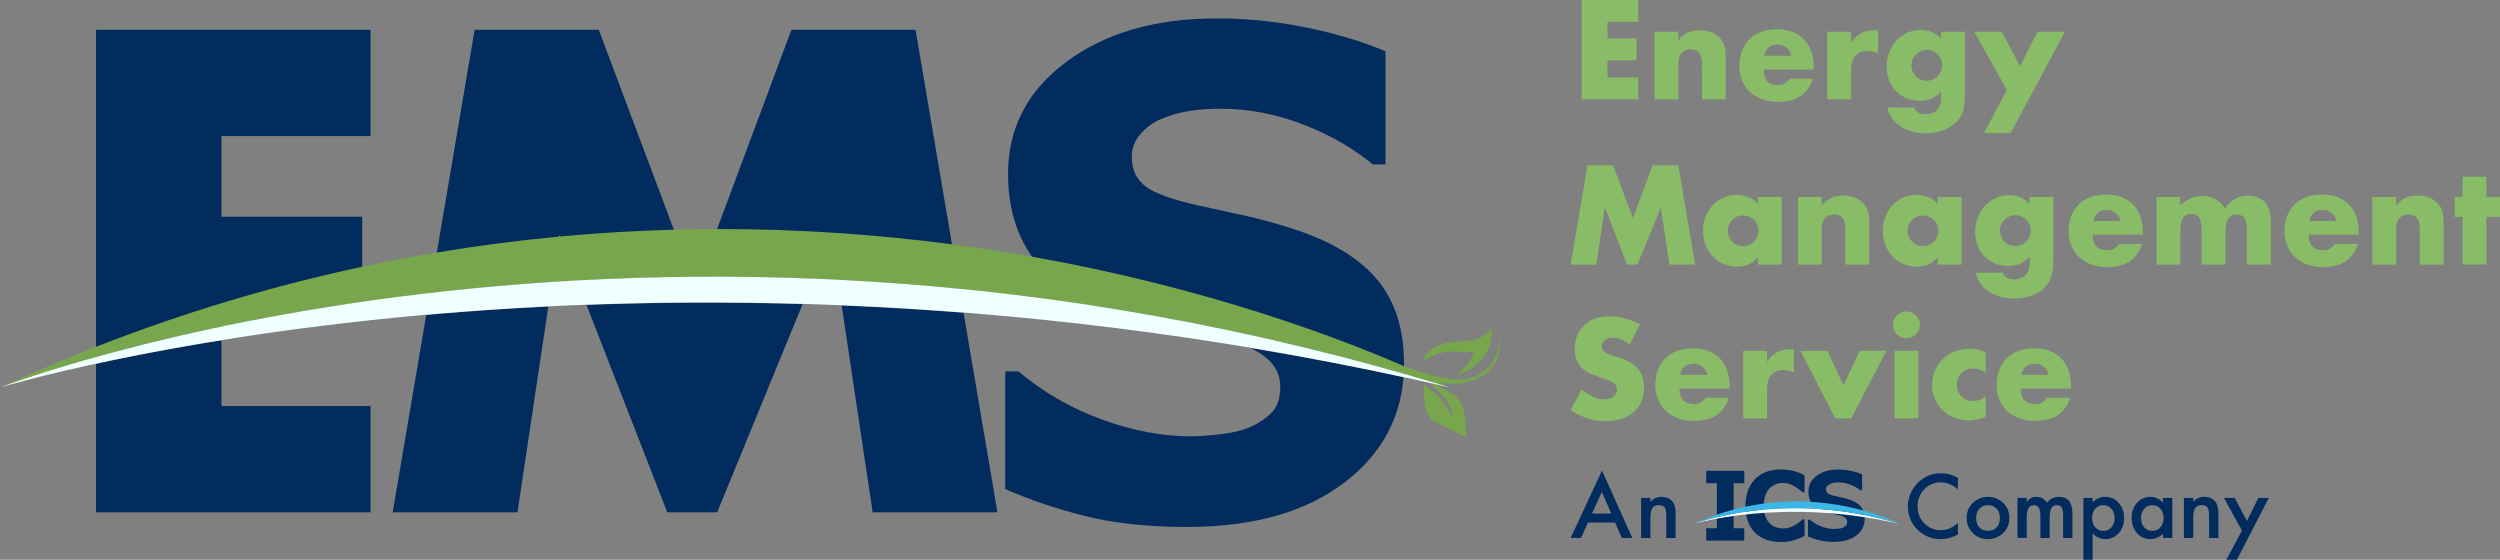 <?xml version="1.0" encoding="UTF-8"?><svg id="Layer_1" xmlns="http://www.w3.org/2000/svg" viewBox="0 0 1878 420.48"><rect x="0" y="0" width="1878" height="420.48" fill="#808080" stroke="none"/><defs><style>.cls-1{fill:#89bc67;}.cls-2{fill:#78a64d;}.cls-3{fill:#022c5e;}.cls-4{fill:#f2ffff;}.cls-5{fill:azure;}.cls-6{fill:#3ab7e6;}</style></defs><path class="cls-1" d="M1230.62,16.43h-23.06v12.47h21.77v16.43h-21.77v12.86h23.06v16.43h-42.45V0h42.45v16.43Z"/><path class="cls-1" d="M1242.9,23.85h17.91v6.43c2.44-2.97,4.91-4.96,7.42-5.99,2.51-1.02,5.44-1.53,8.81-1.53,3.56,0,6.61.58,9.15,1.73,2.54,1.15,4.7,2.79,6.48,4.9,1.45,1.72,2.44,3.63,2.97,5.74.53,2.11.79,4.52.79,7.22v32.26h-17.91v-25.63c0-2.51-.18-4.54-.55-6.08s-1.01-2.79-1.93-3.71c-.79-.79-1.68-1.35-2.67-1.68-.99-.33-2.05-.49-3.17-.49-3.03,0-5.36.91-6.98,2.72-1.62,1.82-2.43,4.4-2.43,7.77v27.11h-17.91V23.85Z"/><path class="cls-1" d="M1324.73,52.25c0,7.72,3.63,11.58,10.89,11.58,3.89,0,6.83-1.58,8.81-4.75h17.32c-3.5,11.61-12.24,17.42-26.23,17.42-4.29,0-8.21-.65-11.78-1.93-3.56-1.29-6.61-3.12-9.15-5.49s-4.5-5.21-5.89-8.51c-1.38-3.3-2.08-6.99-2.08-11.09s.66-8.03,1.98-11.43c1.32-3.4,3.2-6.28,5.64-8.66,2.44-2.37,5.39-4.21,8.86-5.49,3.47-1.29,7.37-1.93,11.73-1.93s8.15.65,11.58,1.93c3.43,1.28,6.33,3.15,8.71,5.59,2.37,2.44,4.19,5.43,5.44,8.95,1.25,3.53,1.88,7.51,1.88,11.92v1.88h-37.7ZM1345.71,41.86c-.59-2.51-1.82-4.52-3.66-6.04-1.85-1.52-4.09-2.28-6.73-2.28-2.77,0-5.03.73-6.78,2.18-1.75,1.45-2.85,3.5-3.31,6.14h20.48Z"/><path class="cls-1" d="M1372.63,23.85h17.91v8.31c1.91-3.03,4.26-5.36,7.03-6.98,2.77-1.62,6-2.42,9.7-2.42h1.53c.56,0,1.2.07,1.93.2v17.12c-2.37-1.19-4.95-1.78-7.72-1.78-4.16,0-7.27,1.24-9.35,3.71-2.08,2.47-3.12,6.08-3.12,10.83v21.77h-17.91V23.85Z"/><path class="cls-1" d="M1476.03,23.85v47.3c0,2.84-.17,5.38-.49,7.62-.33,2.24-.79,4.22-1.38,5.94-.79,2.17-2.03,4.2-3.71,6.08-1.68,1.88-3.71,3.51-6.08,4.9-2.37,1.39-5.06,2.47-8.07,3.26-3,.79-6.25,1.19-9.75,1.19-3.96,0-7.59-.49-10.89-1.48-3.3-.99-6.18-2.36-8.66-4.11-2.47-1.75-4.5-3.79-6.08-6.13-1.58-2.34-2.64-4.9-3.16-7.67h20.19c1.25,3.37,4.09,5.05,8.51,5.05,3.76,0,6.65-1.06,8.66-3.17s3.02-5.05,3.02-8.8v-4.85c-1.32,1.25-2.59,2.29-3.81,3.12-1.22.82-2.46,1.5-3.71,2.03-1.26.52-2.57.9-3.96,1.14-1.39.23-2.91.35-4.55.35-3.63,0-6.96-.63-10-1.88s-5.66-3-7.87-5.25c-2.21-2.24-3.93-4.93-5.15-8.06-1.22-3.13-1.83-6.62-1.83-10.44s.66-7.5,1.98-10.84c1.32-3.33,3.12-6.23,5.39-8.71,2.28-2.47,4.98-4.42,8.11-5.84,3.13-1.42,6.55-2.13,10.24-2.13,6,0,11.05,2.24,15.14,6.73v-5.35h17.91ZM1435.86,48.99c0,1.65.3,3.18.89,4.6s1.4,2.66,2.42,3.71c1.02,1.06,2.24,1.88,3.66,2.47,1.42.59,2.95.89,4.6.89s3.08-.3,4.5-.89c1.42-.59,2.64-1.42,3.66-2.47,1.02-1.05,1.85-2.29,2.47-3.71.63-1.42.94-2.92.94-4.5s-.31-3.17-.94-4.55c-.62-1.39-1.47-2.61-2.52-3.66s-2.29-1.88-3.71-2.47-2.89-.89-4.4-.89-3.07.31-4.45.94c-1.38.63-2.61,1.45-3.66,2.47-1.06,1.03-1.9,2.23-2.52,3.61-.63,1.38-.94,2.87-.94,4.45Z"/><path class="cls-1" d="M1507.6,67.69l-24.54-43.84h20.78l13.56,26.03,13.16-26.03h20.58l-40.77,76.1h-20.09l17.32-32.26Z"/><path class="cls-1" d="M1179.86,198.76l12.67-74.62h19.2l14.94,39.78,14.84-39.78h19.2l12.67,74.62h-19.3l-6.43-42.95-17.62,42.95h-7.72l-16.73-42.95-6.43,42.95h-19.3Z"/><path class="cls-1" d="M1320.48,147.99h18.01v50.77h-18.01v-5.64c-3.83,4.81-9,7.22-15.54,7.22-3.69,0-7.09-.68-10.19-2.03-3.1-1.35-5.81-3.25-8.11-5.69-2.31-2.44-4.11-5.31-5.39-8.61-1.28-3.3-1.93-6.89-1.93-10.79,0-3.63.63-7.08,1.88-10.34,1.25-3.26,3-6.12,5.25-8.56,2.24-2.44,4.91-4.37,8.01-5.79,3.1-1.42,6.53-2.13,10.29-2.13,6.33,0,11.58,2.21,15.73,6.63v-5.05ZM1297.92,173.23c0,1.65.3,3.18.89,4.6s1.4,2.66,2.42,3.71c1.02,1.06,2.24,1.88,3.66,2.47s2.95.89,4.6.89,3.08-.3,4.5-.89c1.42-.59,2.64-1.42,3.66-2.47,1.02-1.05,1.85-2.27,2.47-3.66.63-1.38.94-2.87.94-4.45s-.31-3.08-.94-4.5c-.62-1.42-1.45-2.65-2.47-3.71-1.03-1.05-2.24-1.88-3.66-2.47-1.42-.59-2.92-.89-4.5-.89s-3.18.3-4.6.89-2.64,1.42-3.66,2.47c-1.03,1.06-1.83,2.26-2.42,3.61s-.89,2.82-.89,4.4Z"/><path class="cls-1" d="M1350.66,147.99h17.91v6.43c2.44-2.97,4.91-4.96,7.42-5.99,2.51-1.02,5.44-1.53,8.81-1.53,3.56,0,6.61.58,9.15,1.73,2.54,1.15,4.7,2.79,6.48,4.9,1.45,1.72,2.44,3.63,2.97,5.74.53,2.11.79,4.52.79,7.22v32.26h-17.91v-25.63c0-2.51-.18-4.54-.55-6.08s-1.01-2.79-1.93-3.71c-.79-.79-1.68-1.35-2.67-1.68-.99-.33-2.05-.49-3.17-.49-3.03,0-5.36.91-6.98,2.72-1.62,1.82-2.43,4.4-2.43,7.77v27.11h-17.91v-50.77Z"/><path class="cls-1" d="M1455.56,147.99h18.01v50.77h-18.01v-5.64c-3.83,4.81-9,7.22-15.54,7.22-3.69,0-7.09-.68-10.19-2.03-3.1-1.35-5.81-3.25-8.11-5.69-2.31-2.44-4.11-5.31-5.39-8.61-1.28-3.3-1.93-6.89-1.93-10.79,0-3.63.63-7.08,1.88-10.34,1.25-3.26,3-6.12,5.25-8.56,2.24-2.44,4.91-4.37,8.01-5.79,3.1-1.42,6.53-2.13,10.29-2.13,6.33,0,11.58,2.21,15.73,6.63v-5.05ZM1433,173.23c0,1.65.3,3.18.89,4.6.59,1.42,1.4,2.66,2.42,3.71,1.02,1.06,2.24,1.88,3.66,2.47s2.95.89,4.6.89,3.08-.3,4.5-.89c1.42-.59,2.64-1.42,3.66-2.47,1.02-1.05,1.85-2.27,2.47-3.66.63-1.38.94-2.87.94-4.45s-.31-3.08-.94-4.5c-.62-1.42-1.45-2.65-2.47-3.71-1.03-1.05-2.24-1.88-3.66-2.47-1.42-.59-2.92-.89-4.5-.89s-3.18.3-4.6.89-2.64,1.42-3.66,2.47c-1.03,1.06-1.83,2.26-2.42,3.61s-.89,2.82-.89,4.4Z"/><path class="cls-1" d="M1542.54,147.99v47.3c0,2.84-.17,5.38-.49,7.62-.33,2.24-.79,4.22-1.38,5.94-.79,2.17-2.03,4.2-3.71,6.08-1.68,1.88-3.71,3.51-6.08,4.9-2.37,1.39-5.06,2.47-8.07,3.26-3,.79-6.25,1.19-9.75,1.19-3.96,0-7.59-.49-10.89-1.48-3.3-.99-6.18-2.36-8.66-4.11-2.47-1.75-4.5-3.79-6.08-6.13-1.58-2.34-2.64-4.9-3.16-7.67h20.19c1.25,3.37,4.09,5.05,8.51,5.05,3.76,0,6.65-1.06,8.66-3.17s3.02-5.05,3.02-8.8v-4.85c-1.32,1.25-2.59,2.29-3.81,3.12-1.22.82-2.46,1.5-3.71,2.03-1.26.52-2.57.9-3.96,1.14-1.39.23-2.91.35-4.55.35-3.63,0-6.96-.63-10-1.88s-5.66-3-7.87-5.25c-2.21-2.24-3.93-4.93-5.15-8.06-1.22-3.13-1.83-6.62-1.83-10.44s.66-7.5,1.98-10.84c1.32-3.33,3.12-6.23,5.39-8.71,2.28-2.47,4.98-4.42,8.11-5.84,3.13-1.42,6.55-2.13,10.24-2.13,6,0,11.05,2.24,15.14,6.73v-5.35h17.91ZM1502.37,173.13c0,1.65.3,3.18.89,4.6s1.4,2.66,2.42,3.71c1.02,1.06,2.24,1.88,3.66,2.47,1.42.59,2.95.89,4.6.89s3.08-.3,4.5-.89c1.42-.59,2.64-1.42,3.66-2.47,1.02-1.05,1.85-2.29,2.47-3.71.63-1.42.94-2.92.94-4.5s-.31-3.17-.94-4.55c-.62-1.39-1.47-2.61-2.52-3.66s-2.29-1.88-3.71-2.47c-1.42-.59-2.89-.89-4.4-.89s-3.07.31-4.45.94c-1.38.63-2.61,1.45-3.66,2.47-1.06,1.03-1.9,2.23-2.52,3.61-.63,1.38-.94,2.87-.94,4.45Z"/><path class="cls-1" d="M1572.03,176.39c0,7.72,3.63,11.58,10.89,11.58,3.89,0,6.83-1.58,8.81-4.75h17.32c-3.5,11.61-12.24,17.42-26.23,17.42-4.29,0-8.21-.65-11.78-1.93-3.56-1.29-6.61-3.12-9.15-5.49s-4.5-5.21-5.89-8.51c-1.38-3.3-2.08-6.99-2.08-11.09s.66-8.03,1.98-11.43c1.32-3.4,3.2-6.28,5.64-8.66,2.44-2.37,5.39-4.21,8.86-5.49,3.47-1.29,7.37-1.93,11.73-1.93s8.15.65,11.58,1.93c3.43,1.28,6.33,3.15,8.71,5.59,2.37,2.44,4.19,5.43,5.44,8.95,1.25,3.53,1.88,7.51,1.88,11.92v1.88h-37.7ZM1593.01,166.01c-.59-2.51-1.82-4.52-3.66-6.04-1.85-1.52-4.09-2.28-6.73-2.28-2.77,0-5.03.73-6.78,2.18-1.75,1.45-2.85,3.5-3.31,6.14h20.48Z"/><path class="cls-1" d="M1619.92,147.99h17.91v6.24c4.88-4.68,10.36-7.03,16.43-7.03,7.52,0,13.26,3.16,17.22,9.5,4.02-6.4,9.76-9.6,17.22-9.6,2.37,0,4.61.35,6.73,1.04,2.11.69,3.92,1.78,5.44,3.26,1.52,1.49,2.72,3.42,3.61,5.79s1.34,5.24,1.34,8.61v32.95h-17.91v-25.04c0-2.57-.18-4.68-.54-6.33-.37-1.65-.89-2.93-1.58-3.86s-1.5-1.55-2.43-1.88c-.92-.33-1.91-.49-2.97-.49-5.74,0-8.61,4.19-8.61,12.57v25.04h-17.91v-25.04c0-2.57-.17-4.7-.49-6.38-.33-1.68-.81-3.02-1.44-4.01-.63-.99-1.44-1.66-2.42-2.03-.99-.36-2.15-.55-3.47-.55-1.12,0-2.18.17-3.16.49-.99.33-1.87.98-2.62,1.93-.76.96-1.35,2.28-1.78,3.96-.43,1.68-.65,3.88-.65,6.58v25.04h-17.91v-50.77Z"/><path class="cls-1" d="M1734.21,176.39c0,7.72,3.63,11.58,10.89,11.58,3.89,0,6.83-1.58,8.81-4.75h17.32c-3.5,11.61-12.24,17.42-26.23,17.42-4.29,0-8.21-.65-11.78-1.93-3.56-1.29-6.61-3.12-9.15-5.49-2.54-2.37-4.5-5.21-5.89-8.51-1.38-3.3-2.08-6.99-2.08-11.09s.66-8.03,1.98-11.43c1.32-3.4,3.2-6.28,5.64-8.66s5.39-4.21,8.86-5.49c3.47-1.29,7.37-1.93,11.73-1.93s8.15.65,11.58,1.93c3.43,1.28,6.33,3.15,8.71,5.59,2.37,2.44,4.19,5.43,5.44,8.95,1.25,3.53,1.88,7.51,1.88,11.92v1.88h-37.7ZM1755.2,166.01c-.59-2.51-1.82-4.52-3.66-6.04-1.85-1.52-4.09-2.28-6.73-2.28-2.77,0-5.03.73-6.78,2.18-1.75,1.45-2.85,3.5-3.31,6.14h20.48Z"/><path class="cls-1" d="M1782.11,147.99h17.91v6.43c2.44-2.97,4.91-4.96,7.42-5.99,2.51-1.02,5.44-1.53,8.81-1.53,3.56,0,6.61.58,9.15,1.73,2.54,1.15,4.7,2.79,6.48,4.9,1.45,1.72,2.44,3.63,2.97,5.74.53,2.11.79,4.52.79,7.22v32.26h-17.91v-25.63c0-2.51-.18-4.54-.55-6.08s-1.01-2.79-1.93-3.71c-.79-.79-1.68-1.35-2.67-1.68-.99-.33-2.05-.49-3.17-.49-3.03,0-5.36.91-6.98,2.72-1.62,1.82-2.43,4.4-2.43,7.77v27.11h-17.91v-50.77Z"/><path class="cls-1" d="M1867.8,162.94v35.82h-17.91v-35.82h-5.94v-14.94h5.94v-15.24h17.91v15.24h10.2v14.94h-10.2Z"/><path class="cls-1" d="M1224.2,258.79c-2.11-1.72-4.22-2.99-6.33-3.81s-4.16-1.24-6.13-1.24c-2.51,0-4.55.59-6.14,1.78s-2.37,2.74-2.37,4.65c0,1.32.4,2.41,1.19,3.27.79.86,1.83,1.6,3.12,2.23s2.74,1.17,4.36,1.63c1.62.46,3.21.96,4.8,1.48,6.33,2.11,10.97,4.93,13.91,8.46,2.93,3.53,4.4,8.13,4.4,13.81,0,3.83-.65,7.29-1.93,10.39-1.28,3.1-3.16,5.76-5.64,7.97-2.47,2.21-5.51,3.92-9.1,5.15-3.6,1.22-7.67,1.83-12.22,1.83-9.43,0-18.17-2.8-26.22-8.41l8.31-15.63c2.9,2.57,5.77,4.49,8.61,5.74,2.84,1.25,5.64,1.88,8.41,1.88,3.17,0,5.53-.73,7.08-2.18s2.33-3.1,2.33-4.95c0-1.12-.2-2.09-.59-2.92-.4-.82-1.06-1.58-1.98-2.27-.92-.69-2.13-1.34-3.61-1.93-1.48-.59-3.28-1.25-5.39-1.98-2.51-.79-4.96-1.66-7.37-2.62-2.41-.96-4.55-2.23-6.43-3.81-1.88-1.58-3.4-3.58-4.55-5.99-1.16-2.41-1.73-5.46-1.73-9.15s.61-7.04,1.83-10.04c1.22-3,2.93-5.57,5.14-7.72,2.21-2.14,4.91-3.81,8.12-5,3.2-1.19,6.78-1.78,10.73-1.78,3.7,0,7.56.51,11.58,1.54,4.02,1.02,7.88,2.52,11.58,4.5l-7.72,15.14Z"/><path class="cls-1" d="M1261.6,291.94c0,7.72,3.63,11.58,10.89,11.58,3.89,0,6.83-1.58,8.81-4.75h17.32c-3.5,11.61-12.24,17.42-26.23,17.42-4.29,0-8.21-.65-11.78-1.93-3.56-1.29-6.61-3.12-9.15-5.49s-4.5-5.21-5.89-8.51c-1.38-3.3-2.08-6.99-2.08-11.09s.66-8.03,1.98-11.43c1.32-3.4,3.2-6.28,5.64-8.66s5.39-4.21,8.86-5.49c3.47-1.29,7.37-1.93,11.73-1.93s8.15.65,11.58,1.93c3.43,1.28,6.33,3.15,8.71,5.59,2.37,2.44,4.19,5.43,5.44,8.95,1.25,3.53,1.88,7.51,1.88,11.92v1.88h-37.7ZM1282.58,281.55c-.59-2.51-1.82-4.52-3.66-6.04-1.85-1.52-4.09-2.28-6.73-2.28-2.77,0-5.03.73-6.78,2.18-1.75,1.45-2.85,3.5-3.31,6.14h20.48Z"/><path class="cls-1" d="M1309.5,263.54h17.91v8.31c1.91-3.03,4.26-5.36,7.03-6.98,2.77-1.62,6-2.42,9.7-2.42h1.53c.56,0,1.2.07,1.93.2v17.12c-2.37-1.19-4.95-1.78-7.72-1.78-4.16,0-7.27,1.24-9.35,3.71-2.08,2.47-3.12,6.08-3.12,10.83v21.77h-17.91v-50.77Z"/><path class="cls-1" d="M1372.72,263.54l12.07,26.03,12.27-26.03h19.99l-26.42,50.77h-11.98l-26.12-50.77h20.19Z"/><path class="cls-1" d="M1422.01,244.05c0-1.39.26-2.69.79-3.91.53-1.22,1.25-2.29,2.18-3.22s1.99-1.65,3.22-2.17c1.22-.53,2.52-.79,3.91-.79s2.69.27,3.91.79c1.22.53,2.29,1.25,3.22,2.17.92.92,1.65,2,2.17,3.22.53,1.22.79,2.52.79,3.91s-.27,2.69-.79,3.91c-.53,1.22-1.25,2.3-2.17,3.22s-2,1.65-3.22,2.18c-1.22.53-2.52.79-3.91.79s-2.69-.26-3.91-.79c-1.22-.53-2.3-1.25-3.22-2.18-.92-.92-1.65-1.99-2.18-3.22-.53-1.22-.79-2.52-.79-3.91ZM1441.1,263.54v50.77h-17.91v-50.77h17.91Z"/><path class="cls-1" d="M1491.67,279.97c-3.1-2.11-6.24-3.17-9.4-3.17-1.72,0-3.32.3-4.8.89s-2.79,1.44-3.91,2.52c-1.12,1.09-2,2.38-2.62,3.86-.63,1.48-.94,3.15-.94,5s.31,3.41.94,4.9c.62,1.48,1.48,2.77,2.57,3.86s2.39,1.93,3.91,2.52c1.52.59,3.13.89,4.85.89,3.37,0,6.5-1.15,9.4-3.46v15.24c-4.42,1.91-8.61,2.87-12.57,2.87-3.69,0-7.21-.63-10.54-1.88-3.33-1.25-6.27-3.05-8.81-5.39-2.54-2.34-4.57-5.15-6.08-8.41-1.52-3.26-2.28-6.91-2.28-10.93s.72-7.7,2.18-11.03c1.45-3.33,3.43-6.2,5.94-8.61,2.51-2.41,5.49-4.29,8.96-5.64,3.47-1.35,7.18-2.03,11.13-2.03,4.35,0,8.38.92,12.07,2.77v15.24Z"/><path class="cls-1" d="M1517.99,291.94c0,7.72,3.63,11.58,10.89,11.58,3.89,0,6.83-1.58,8.81-4.75h17.32c-3.5,11.61-12.24,17.42-26.23,17.42-4.29,0-8.21-.65-11.78-1.93-3.56-1.29-6.61-3.12-9.15-5.49s-4.5-5.21-5.89-8.51c-1.38-3.3-2.08-6.99-2.08-11.09s.66-8.03,1.98-11.43c1.32-3.4,3.2-6.28,5.64-8.66s5.39-4.21,8.86-5.49c3.47-1.29,7.37-1.93,11.73-1.93s8.15.65,11.58,1.93c3.43,1.28,6.33,3.15,8.71,5.59,2.37,2.44,4.19,5.43,5.44,8.95,1.25,3.53,1.88,7.51,1.88,11.92v1.88h-37.7ZM1538.97,281.55c-.59-2.51-1.82-4.52-3.66-6.04-1.85-1.52-4.09-2.28-6.73-2.28-2.77,0-5.03.73-6.78,2.18-1.75,1.45-2.85,3.5-3.31,6.14h20.48Z"/><path class="cls-3" d="M1213.32,392.54h-20.4l-5.31,11.58h-7.75l23.58-50.65,22.75,50.65h-7.87l-5-11.58ZM1210.39,385.78l-7.07-16.21-7.41,16.21h14.48Z"/><path class="cls-3" d="M1232.79,374.05h6.98v2.78c2.43-2.41,5.17-3.61,8.21-3.61,3.5,0,6.23,1.1,8.18,3.3,1.69,1.87,2.53,4.93,2.53,9.17v18.43h-6.98v-16.79c0-2.96-.41-5.01-1.23-6.14-.8-1.15-2.26-1.73-4.38-1.73-2.3,0-3.94.76-4.91,2.28-.95,1.5-1.42,4.13-1.42,7.87v14.51h-6.98v-30.07Z"/><path class="cls-3" d="M1470.8,359.02v8.52c-4.16-3.48-8.46-5.22-12.9-5.22-4.9,0-9.02,1.76-12.38,5.28-3.37,3.5-5.06,7.78-5.06,12.84s1.69,9.22,5.06,12.66c3.37,3.44,7.51,5.15,12.41,5.15,2.53,0,4.68-.41,6.45-1.23.99-.41,2.01-.97,3.07-1.67s2.18-1.54,3.35-2.53v8.67c-4.12,2.33-8.44,3.49-12.96,3.49-6.81,0-12.62-2.38-17.44-7.13-4.79-4.79-7.19-10.58-7.19-17.35,0-6.07,2.01-11.48,6.02-16.24,4.94-5.82,11.33-8.74,19.17-8.74,4.28,0,8.42,1.16,12.41,3.49Z"/><path class="cls-3" d="M1477.36,388.87c0-4.34,1.55-8.04,4.66-11.08s6.89-4.57,11.36-4.57,8.29,1.53,11.42,4.6c3.09,3.07,4.63,6.83,4.63,11.3s-1.55,8.28-4.66,11.33c-3.13,3.03-6.97,4.54-11.51,4.54s-8.28-1.54-11.33-4.63c-3.05-3.05-4.57-6.87-4.57-11.48ZM1484.46,388.99c0,3,.8,5.38,2.41,7.13,1.65,1.77,3.82,2.65,6.51,2.65s4.89-.87,6.51-2.62c1.63-1.75,2.44-4.08,2.44-7.01s-.81-5.26-2.44-7.01c-1.65-1.77-3.82-2.65-6.51-2.65s-4.81.88-6.45,2.65c-1.65,1.77-2.47,4.05-2.47,6.85Z"/><path class="cls-3" d="M1515.53,374.05h6.95v2.78c1.34-1.4,2.48-2.35,3.43-2.84,1.01-.51,2.27-.77,3.8-.77,3.4,0,6.08,1.48,8.06,4.44,2.18-2.96,5.13-4.44,8.86-4.44,6.77,0,10.16,4.11,10.16,12.32v18.58h-6.98v-16.7c0-2.88-.35-4.92-1.05-6.11-.72-1.21-1.9-1.82-3.55-1.82-1.91,0-3.31.72-4.18,2.16s-1.31,3.76-1.31,6.95v15.53h-6.98v-16.61c0-5.35-1.54-8.03-4.63-8.03-1.95,0-3.38.73-4.28,2.19s-1.34,3.77-1.34,6.91v15.53h-6.95v-30.07Z"/><path class="cls-3" d="M1571.99,420.48h-6.95v-46.43h6.95v3.27c2.74-2.74,5.84-4.11,9.32-4.11,4.14,0,7.54,1.52,10.22,4.57,2.72,3.03,4.07,6.84,4.07,11.45s-1.35,8.26-4.04,11.27c-2.68,2.98-6.05,4.48-10.12,4.48-3.52,0-6.67-1.41-9.45-4.23v19.72ZM1588.51,389.27c0-2.88-.78-5.23-2.35-7.04-1.58-1.83-3.58-2.75-5.99-2.75-2.55,0-4.62.88-6.2,2.65-1.58,1.77-2.38,4.1-2.38,6.98s.79,5.14,2.38,6.98c1.56,1.79,3.62,2.69,6.17,2.69,2.41,0,4.39-.91,5.96-2.72,1.61-1.81,2.41-4.07,2.41-6.79Z"/><path class="cls-3" d="M1624.85,374.05h6.98v30.07h-6.98v-3.15c-2.86,2.68-5.94,4.01-9.23,4.01-4.16,0-7.59-1.5-10.31-4.51-2.7-3.07-4.04-6.89-4.04-11.48s1.35-8.26,4.04-11.27c2.7-3,6.07-4.51,10.12-4.51,3.5,0,6.64,1.44,9.41,4.32v-3.49ZM1608.36,388.99c0,2.88.77,5.23,2.32,7.04,1.58,1.83,3.58,2.75,5.99,2.75,2.57,0,4.65-.88,6.24-2.65,1.58-1.83,2.38-4.16,2.38-6.98s-.79-5.14-2.38-6.98c-1.58-1.79-3.64-2.69-6.17-2.69-2.39,0-4.38.91-5.99,2.72-1.58,1.83-2.38,4.1-2.38,6.79Z"/><path class="cls-3" d="M1640.55,374.05h6.98v2.78c2.43-2.41,5.17-3.61,8.21-3.61,3.5,0,6.23,1.1,8.18,3.3,1.69,1.87,2.53,4.93,2.53,9.17v18.43h-6.98v-16.79c0-2.96-.41-5.01-1.23-6.14-.8-1.15-2.26-1.73-4.38-1.73-2.3,0-3.94.76-4.91,2.28-.95,1.5-1.42,4.13-1.42,7.87v14.51h-6.98v-30.07Z"/><path class="cls-3" d="M1684.15,398.53l-13.52-24.48h8.06l9.2,17.29,8.58-17.29h7.84l-23.95,46.43h-7.93l11.73-21.95Z"/><path class="cls-3" d="M1310.3,406.1h-28.57v-9.29h7.99v-33.83h-7.99v-9.29h28.57v9.29h-8v33.83h8v9.29Z"/><path class="cls-3" d="M1337.4,407.12c-3.82,0-7.35-.58-10.58-1.72-3.23-1.15-6.01-2.86-8.33-5.14-2.32-2.28-4.12-5.12-5.4-8.52-1.28-3.4-1.92-7.33-1.92-11.79,0-4.15.61-7.92,1.83-11.3,1.22-3.38,2.99-6.28,5.31-8.7,2.23-2.32,5-4.12,8.3-5.39,3.3-1.27,6.91-1.9,10.82-1.9,2.16,0,4.11.12,5.85.37,1.74.25,3.34.57,4.81.97,1.54.45,2.94.94,4.19,1.5,1.25.55,2.35,1.06,3.3,1.53v12.71h-1.52c-.64-.56-1.46-1.23-2.43-2-.98-.77-2.09-1.53-3.33-2.28-1.27-.75-2.63-1.38-4.11-1.89-1.47-.51-3.05-.77-4.73-.77-1.86,0-3.64.3-5.31.9-1.68.6-3.23,1.59-4.66,2.97-1.36,1.34-2.46,3.1-3.3,5.31-.84,2.2-1.26,4.87-1.26,8.01s.45,6.02,1.36,8.22c.91,2.2,2.05,3.94,3.43,5.2,1.4,1.29,2.97,2.21,4.69,2.76,1.73.55,3.43.83,5.11.83s3.2-.24,4.78-.74c1.58-.49,3.03-1.16,4.37-2,1.13-.68,2.17-1.4,3.14-2.17.97-.77,1.76-1.44,2.38-2h1.38v12.53c-1.29.59-2.52,1.14-3.69,1.65-1.17.52-2.4.96-3.69,1.34-1.68.49-3.26.87-4.73,1.13-1.47.26-3.5.39-6.07.39Z"/><path class="cls-3" d="M1400.77,389.62c0,5.16-2.08,9.36-6.24,12.59-4.16,3.23-9.81,4.84-16.95,4.84-4.13,0-7.72-.38-10.79-1.14-3.07-.76-5.94-1.73-8.62-2.9v-12.57h1.41c2.65,2.23,5.63,3.94,8.92,5.14,3.29,1.2,6.45,1.8,9.49,1.8.78,0,1.81-.07,3.08-.21,1.27-.14,2.31-.38,3.11-.7.98-.42,1.79-.95,2.43-1.58.63-.63.95-1.57.95-2.82,0-1.15-.46-2.14-1.39-2.98-.93-.83-2.28-1.47-4.07-1.92-1.87-.47-3.85-.91-5.94-1.32-2.09-.41-4.04-.93-5.87-1.57-4.19-1.43-7.21-3.37-9.05-5.83-1.84-2.45-2.76-5.5-2.76-9.14,0-4.88,2.08-8.87,6.24-11.95,4.16-3.09,9.51-4.63,16.05-4.63,3.28,0,6.52.33,9.72,1,3.2.67,5.97,1.51,8.32,2.52v12.08h-1.37c-2.01-1.69-4.47-3.1-7.38-4.24-2.91-1.14-5.88-1.71-8.92-1.71-1.07,0-2.14.08-3.2.23-1.06.15-2.08.44-3.06.86-.87.35-1.62.89-2.24,1.6-.62.72-.94,1.53-.94,2.45,0,1.39.5,2.45,1.51,3.19,1,.74,2.9,1.41,5.69,2.02,1.83.4,3.59.79,5.27,1.16,1.68.38,3.5.89,5.44,1.55,3.81,1.31,6.63,3.1,8.45,5.37,1.82,2.27,2.73,5.21,2.73,8.82Z"/><path class="cls-5" d="M1272.5,393.55s66.41-20.35,154.39,0c-86.29-26.54-154.39,0-154.39,0Z"/><path class="cls-6" d="M1272.5,393.55s68.1-26.54,154.39,0c0,0-71.85-37.99-154.39,0Z"/><path class="cls-3" d="M278.35,102.21V22.39H72.13v245.87c25.37-7.07,57.01-15.04,94.23-22.81v-2.88h14.07c27.81-5.58,58.45-10.96,91.69-15.75v-64.03h-105.76v-60.57h111.99ZM166.36,305.06v-49.42c-37.27,5.99-68.9,12.16-94.23,17.64v111.58h206.22v-79.8h-111.99Z"/><path class="cls-3" d="M320.17,236.61l-25.17,148.25h93.74l23.15-154.56c-32.17,1.59-62.78,3.74-91.72,6.31ZM715.13,183.55l-27.36-161.16h-93.26l-55.85,149.69-13.42,35.94c27.67-.17,56.17.28,85.44,1.44l13.64-33.23,5.11,34.07c29.73,1.48,60.21,3.7,91.39,6.77l-5.69-33.53ZM723.85,234.97c-31.27-2.43-61.8-4.25-91.56-5.46l23.26,155.36h93.74l-25.45-149.9ZM440.58,229.07l60.68,155.79h37.48l64.16-156.39c-57.35-1.7-111.61-1.29-162.32.6ZM506.22,172.55l-56.4-150.16h-93.28l-28.4,167.32-5.18,30.5c28.98-3.35,59.6-6.17,91.69-8.27l5.13-34.19.22-1.52.56,1.44,12.91,33.14c27.67-1.53,56.4-2.49,86.09-2.75l-13.34-35.51Z"/><path class="cls-3" d="M939.26,261.39c5.07,2.3,9.3,5,12.72,8.06,6.49,5.86,9.75,12.84,9.75,20.92,0,8.76-2.23,15.36-6.7,19.82-4.47,4.45-10.16,8.16-17.06,11.13-5.65,2.32-12.95,3.97-21.87,4.96-8.94.99-16.17,1.48-21.67,1.48-21.33,0-43.58-4.21-66.71-12.63-23.15-8.42-44.05-20.45-62.72-36.15h-9.88v88.39c18.82,8.25,39.01,15.06,60.59,20.43,21.57,5.35,46.87,8.05,75.89,8.05,50.22,0,89.95-11.34,119.21-34.04,26.5-20.55,40.98-46.69,43.49-78.4-39.01-8.44-77.39-15.74-115.04-22.02ZM1035.51,211.26c-12.78-15.92-32.6-28.5-59.41-37.74-13.66-4.62-26.4-8.25-38.25-10.91-11.84-2.64-24.21-5.35-37.07-8.16-19.61-4.3-32.95-9.04-40-14.24-7.05-5.2-10.59-12.67-10.59-22.42,0-6.44,2.19-12.16,6.59-17.2,4.4-5.03,9.66-8.79,15.77-11.26,6.9-2.98,14.07-5,21.52-6.06,7.47-1.09,14.95-1.61,22.49-1.61,21.33,0,42.23,3.99,62.7,11.99,20.49,8.01,37.78,17.96,51.91,29.84h9.64V38.57c-16.47-7.09-35.96-13-58.47-17.7-22.51-4.7-45.3-7.05-68.37-7.05-45.96,0-83.58,10.85-112.83,32.56-29.26,21.71-43.9,49.72-43.9,84.05,0,24.7,6.03,45.49,18.08,62.42.45.62.9,1.24,1.35,1.83,10.89,14.54,27.67,26.51,50.33,35.96,73.03,11.43,149.11,27.79,227.47,50.26.11-1.91.19-3.85.21-5.8.02-.6.02-1.22.02-1.82,0-25.41-6.38-46.09-19.18-62.03Z"/><path class="cls-4" d="M.09,291.14c.06-.02.11-.04.19-.06-.13.06-.22.07-.28.09.02-.02.06-.02.09-.04Z"/><path class="cls-2" d="M1089.04,291.18c-11.58-3.56-23.11-6.98-34.58-10.27-78.36-22.47-154.44-38.83-227.47-50.26-36.17-5.67-71.59-10.14-106.17-13.57-31.17-3.07-61.65-5.3-91.39-6.77-6.29-.32-12.54-.6-18.75-.84-29.26-1.16-57.76-1.61-85.44-1.44-1.91,0-3.8.02-5.69.04-29.69.26-58.42,1.22-86.09,2.75-6.32.34-12.61.71-18.82,1.12-32.09,2.1-62.7,4.92-91.69,8.27-17.55,2.02-34.5,4.25-50.84,6.61-33.23,4.79-63.88,10.18-91.69,15.75-4.77.95-9.47,1.91-14.07,2.88-37.22,7.77-68.86,15.74-94.23,22.81C28.52,280.4,3.39,289.87.28,291.08c-.04,0-.06.02-.07.02,24.12-11.11,48.11-21.29,71.93-30.59,68.22-26.68,135.12-46.27,199.99-60.14,18.84-4.04,37.54-7.58,56.02-10.67,31.12-5.22,61.69-9.15,91.63-11.96.26-.04.52-.06.79-.07,29.17-2.73,57.74-4.38,85.66-5.13,10.93-.3,21.74-.45,32.45-.47,62.81-.11,121.94,4.28,176.47,11.47,20.75,2.71,40.83,5.86,60.18,9.3,131.88,23.39,230.45,60.96,279.36,82.26.82.36,1.63.71,2.41,1.07,10.82,4.73,19.01,8.59,24.4,11.21l.02.02c4.62,2.26,7.19,3.59,7.54,3.78Z"/><path class="cls-2" d="M1069.87,288.86c-.78,7.6-.58,22.01,6.62,26.88,7.21,4.87,24.54,11.88,24.74,13.05.19-17.72-2.34-25.51-6.82-30.19-4.48-4.67-16.17-9.74-20.26-10.32,7.6,5.26,12.08,11.69,14.02,14.8,1.95,3.12,3.31,10.32,3.31,10.32,0,0-5.45-9.35-9.35-13.83s-12.27-10.71-12.27-10.71Z"/><path class="cls-2" d="M1066.76,272.5c1.66-1.13,3.09-4.51,4.5-6.05,5.19-5.68,10.29-8.01,17.76-9.36,6.63-1.19,13.93-.43,20.39-2.31,4.67-1.36,11.3-8.18,11.3-8.18.08,2.58-.13,5.2-.49,7.76-.96,6.99-4,13.06-9.24,17.84-2.67,2.44-5.64,4.66-8.85,6.35-1.33.7-2.72,1.37-4.17,1.76-.67.18-2.69.06-3.16.38,7.4-5.06,12.08-13.44,12.08-16.17-6.15.08-12.54-.82-18.66-.32-7.83.64-15.12,4-21.46,8.31Z"/><path class="cls-2" d="M1057.1,276.15c20.73,6.56,40.82,13.1,53.15,5.48,12.33-7.61,16.92-16.77,16.13-33.3.39,3.14.61,7.86.43,10.98-.49,8.58-3.92,16.67-11.3,21.83-4.67,3.26-9.37,4.88-14.85,6.3-19.16,3.41-33.4-4.37-45.14-8.92l1.57-2.36Z"/><path class="cls-5" d="M.52,290.96s468.07-143.42,1088.19,0C480.49,103.91.52,290.96.52,290.96Z"/></svg>